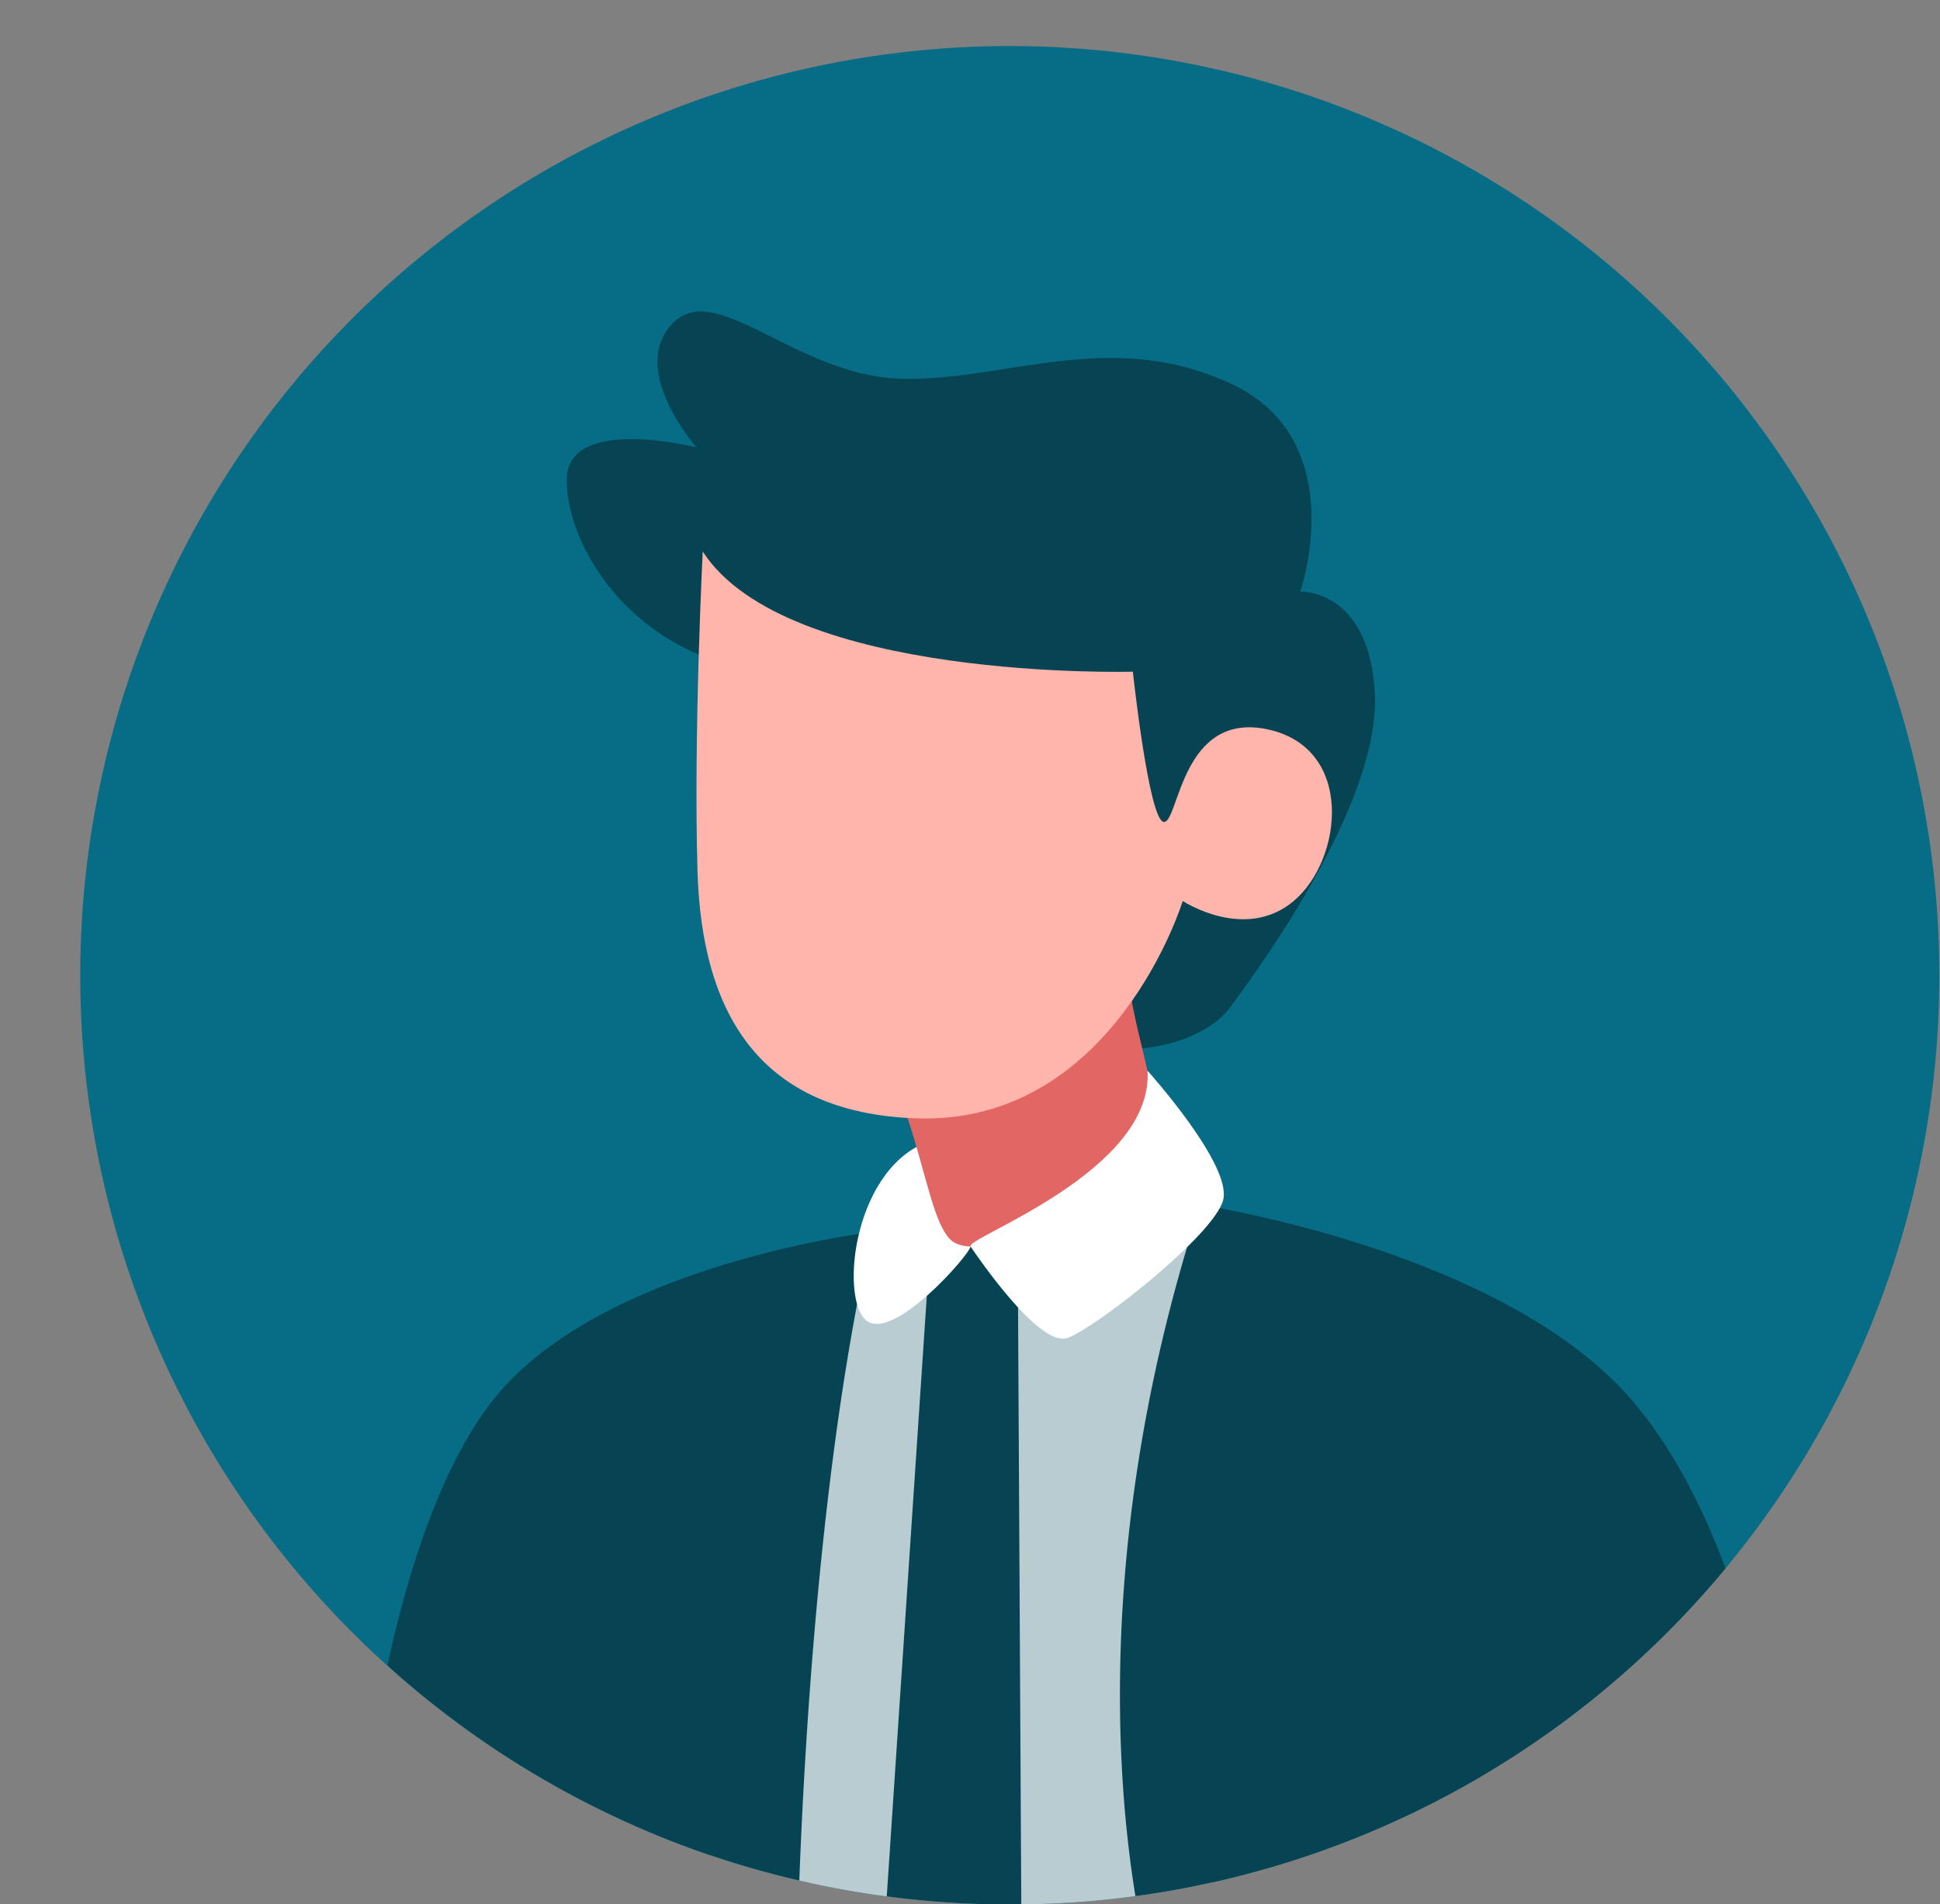 <?xml version="1.0" encoding="UTF-8"?>
<!DOCTYPE svg PUBLIC '-//W3C//DTD SVG 1.0//EN'
          'http://www.w3.org/TR/2001/REC-SVG-20010904/DTD/svg10.dtd'>
<svg data-name="Layer 1" height="182.0" preserveAspectRatio="xMidYMid meet" version="1.0" viewBox="-7.7 -4.4 185.4 182.0" width="185.4" xmlns="http://www.w3.org/2000/svg" xmlns:xlink="http://www.w3.org/1999/xlink" zoomAndPan="magnify"
><rect x="-7.7" y="-4.4" width="185.4" height="182.0" fill="#808080" stroke="none"/><g id="change1_1"
  ><path d="M177.634,88.821a88.822,88.822,0,0,1-69.486,86.7q-3.615.822-7.342,1.317a87.115,87.115,0,0,1-10.906.791c-.362.014-.724.014-1.087.014a89.608,89.608,0,0,1-11.77-.776q-4.248-.555-8.355-1.516a87.344,87.344,0,0,1-8.429-2.395A88.832,88.832,0,1,1,177.634,88.821Z" fill="#076c85"
  /></g
  ><g id="change2_1"
  ><path d="M110.233,135.852c-.015.717-1.4,26.773-2.085,39.667q-3.615.822-7.342,1.317a87.115,87.115,0,0,1-10.906.791c-.362.014-.724.014-1.087.014a89.608,89.608,0,0,1-11.77-.776q-4.248-.555-8.355-1.516a87.344,87.344,0,0,1-8.429-2.395V137.575l13.663-21.05,1.457-2.24.059-.023,6.44-2.351,2.174-.8h.007l7.32-.111,3.1-.052L107,110.758s.126.917.318,2.4C108.14,119.275,110.248,135.083,110.233,135.852Z" fill="#b8ccd1"
  /></g
  ><g id="change3_1"
  ><path d="M80.872,119.46l.089-1.382-.14-3.335L85,114.736a.051.051,0,0,0,.045,0s0,.007.007,0l4.525,2.432.015,3.4.31,57.058c-.362.014-.724.014-1.087.014a89.608,89.608,0,0,1-11.77-.776Z" fill="#074453"
  /></g
  ><g id="change3_2"
  ><path d="M75.638,113.368c-.067.3-.133.591-.2.894-.436,1.945-.85,3.941-1.227,5.975-3.764,19.948-5.072,43.09-5.523,55.112a87.344,87.344,0,0,1-8.429-2.395A88.813,88.813,0,0,1,29.323,154.78c1.915-8.806,5.087-19.061,10.137-25.412,8.954-11.268,29.649-15.032,34.928-15.823C75.194,113.42,75.638,113.368,75.638,113.368Z" fill="#074453"
  /></g
  ><g id="change3_3"
  ><path d="M157.2,145.508a88.7,88.7,0,0,1-49.05,30.011q-3.615.822-7.342,1.317c-1.849-11.365-3.453-33.805,4.939-62.034q.588-2.007,1.257-4.044s.673.1,1.856.325c6.536,1.22,28.665,6.137,39.172,18.093C152.037,133.745,155.017,139.63,157.2,145.508Z" fill="#074453"
  /></g
  ><g id="change4_1"
  ><path d="M81.39,104.586c-7.442,2.29-8.873,14.883-6.368,17.173s10.03-6.318,10.024-7.023-2.011-6.787-2.011-6.787Z" fill="#fff"
  /></g
  ><g id="change3_4"
  ><path d="M63.254,59.456c-10.772-2.191-16.706-11.5-16.8-17.893s12.415-3.195,12.415-3.195-6.481-7.3-2.373-11.777,11.776,4.839,21.727,5.2,19.962-4.93,31.663.456,6.68,19.9,6.68,19.9,6.573-.274,7.121,9.677-9.891,24.74-13.8,30.035S91.9,98.073,88.761,89.583Z" fill="#074453"
  /></g
  ><g id="change5_1"
  ><path d="M77.24,97.6c3.339,8.014,3.816,14.024,5.724,16.314s8.491-.477,13.643-4.484,6.582-5.152,5.724-9.731-2.767-9.827-2.29-14.788Z" fill="#e26664"
  /></g
  ><g id="change6_1"
  ><path d="M59.457,48.318C67.5,60.752,100.563,59.8,100.563,59.8s1.539,14.339,2.972,14.365,1.659-10.65,9.95-8.842,7.133,12.44,2.465,16.385-10.619.011-10.619.011-6.554,21.436-25.481,20.775c-14.987-.523-20.483-10.06-20.89-23.6C58.57,65.929,59.457,48.318,59.457,48.318Z" fill="#ffb5ab"
  /></g
  ><g id="change4_2"
  ><path d="M101.964,97.939c.605,9.652-17.484,16-16.918,16.8s6.576,9.742,9.295,8.74,13.959-9.8,14.85-13.166S101.964,97.939,101.964,97.939Z" fill="#fff"
  /></g
></svg
>
